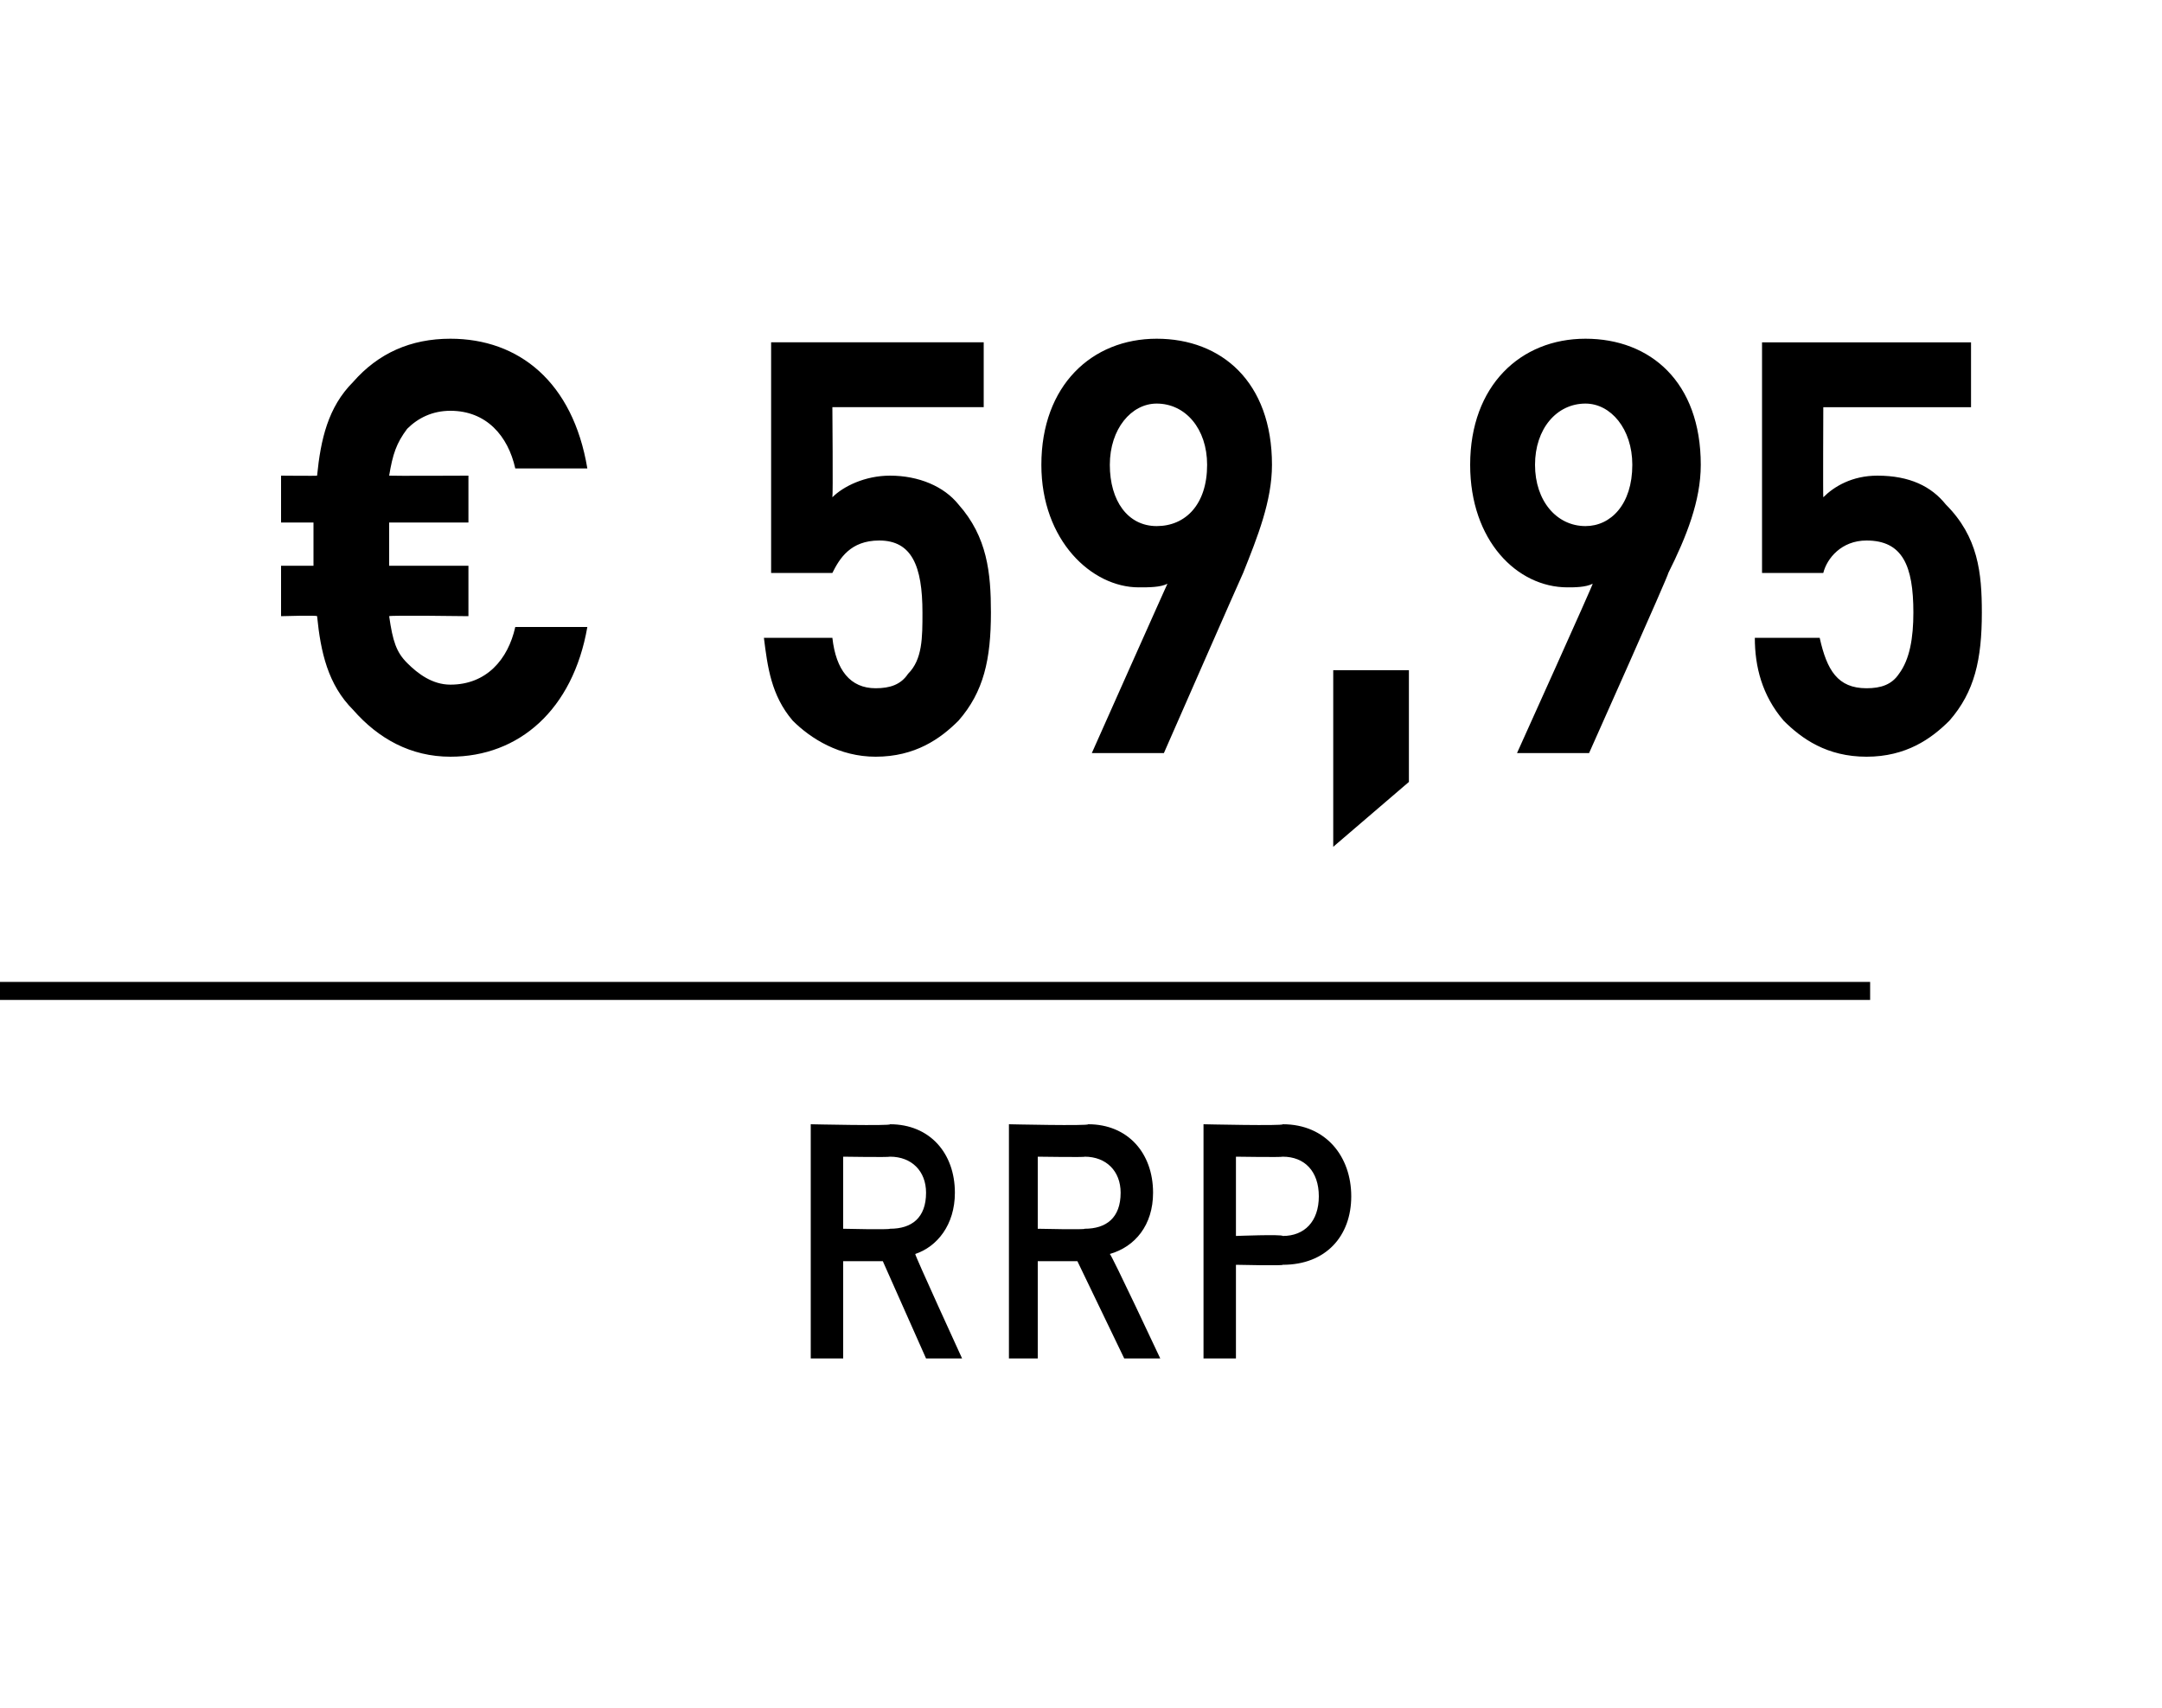 <?xml version="1.0" standalone="no"?><!DOCTYPE svg PUBLIC "-//W3C//DTD SVG 1.1//EN" "http://www.w3.org/Graphics/SVG/1.1/DTD/svg11.dtd"><svg xmlns="http://www.w3.org/2000/svg" version="1.1" width="60px" height="47.4px" viewBox="0 0 60 47.4"><desc>﻿﻿ ﻿€ 59,95﻿ ﻿﻿ ﻿﻿</desc><defs/><g class="svg-textframe-paragraphrules"><line class="svg-paragraph-ruleabove" y1="27.5" y2="27.5" x1="0" x2="51.9" stroke="#000" stroke-width="0.5"/></g><g id="Polygon267352"><path d="m25.7 37.7l-1.2-2.7l-1.1 0l0 2.7l-.9 0l0-6.5c0 0 2.24.05 2.2 0c1.1 0 1.8.8 1.8 1.9c0 .9-.5 1.5-1.1 1.7c-.02.02 1.3 2.9 1.3 2.9l-1 0zm-1-5.6c-.03.02-1.3 0-1.3 0l0 2c0 0 1.27.03 1.3 0c.6 0 1-.3 1-1c0-.6-.4-1-1-1zm6.5 5.6l-1.3-2.7l-1.1 0l0 2.7l-.8 0l0-6.5c0 0 2.21.05 2.2 0c1.1 0 1.8.8 1.8 1.9c0 .9-.5 1.5-1.2 1.7c.05.02 1.4 2.9 1.4 2.9l-1 0zm-1.1-5.6c.04.02-1.3 0-1.3 0l0 2c0 0 1.34.03 1.3 0c.6 0 1-.3 1-1c0-.6-.4-1-1-1zm5.5 3c.02.03-1.3 0-1.3 0l0 2.6l-.9 0l0-6.5c0 0 2.22.05 2.2 0c1.2 0 1.9.9 1.9 2c0 1.1-.7 1.9-1.9 1.9zm0-3c-.02.02-1.3 0-1.3 0l0 2.2c0 0 1.28-.05 1.3 0c.6 0 1-.4 1-1.1c0-.7-.4-1.1-1-1.1z" stroke="none" fill="#000"/></g><g id="Polygon267351"><path d="m12.5 21c-1.1 0-2-.5-2.7-1.3c-.7-.7-.9-1.6-1-2.6c0-.03-1 0-1 0l0-1.4l.9 0l0-1.2l-.9 0l0-1.3c0 0 1 .01 1 0c.1-1 .3-1.9 1-2.6c.7-.8 1.6-1.2 2.7-1.2c1.9 0 3.4 1.2 3.8 3.6c0 0-2 0-2 0c-.2-.9-.8-1.6-1.8-1.6c-.5 0-.9.2-1.2.5c-.3.4-.4.7-.5 1.3c.05.01 2.2 0 2.2 0l0 1.3l-2.2 0l0 1.2l2.2 0l0 1.4c0 0-2.16-.03-2.2 0c.1.7.2 1 .5 1.3c.3.3.7.6 1.2.6c1 0 1.6-.7 1.8-1.6c0 0 2 0 2 0c-.4 2.3-1.9 3.6-3.8 3.6zm14.1-1c-.5.5-1.2 1-2.3 1c-1 0-1.8-.5-2.3-1c-.6-.7-.7-1.5-.8-2.3c0 0 1.9 0 1.9 0c.1.9.5 1.4 1.2 1.4c.4 0 .7-.1.9-.4c.4-.4.4-1 .4-1.7c0-1.3-.3-2-1.2-2c-.8 0-1.1.5-1.3.9c.03 0-1.7 0-1.7 0l0-6.4l5.9 0l0 1.8l-4.2 0c0 0 .02 2.49 0 2.5c.3-.3.9-.6 1.6-.6c.8 0 1.5.3 1.9.8c.8.9.9 1.9.9 3c0 1.3-.2 2.2-.9 3zm7.9-4.1c-.02.03-2.2 5-2.2 5l-2 0c0 0 2.11-4.74 2.1-4.7c-.2.1-.5.1-.8.1c-1.3 0-2.7-1.3-2.7-3.4c0-2.2 1.4-3.5 3.2-3.5c1.8 0 3.2 1.2 3.2 3.5c0 1-.4 2-.8 3zm-2.4-4.7c-.7 0-1.3.7-1.3 1.7c0 1 .5 1.7 1.3 1.7c.8 0 1.4-.6 1.4-1.7c0-1-.6-1.7-1.4-1.7zm4.9 12.3l0-4.9l2.1 0l0 3.1l-2.1 1.8zm9.3-7.6c.02.03-2.2 5-2.2 5l-2 0c0 0 2.14-4.74 2.1-4.7c-.2.1-.5.1-.7.1c-1.4 0-2.7-1.3-2.7-3.4c0-2.2 1.4-3.5 3.2-3.5c1.8 0 3.2 1.2 3.2 3.5c0 1-.4 2-.9 3zm-2.3-4.7c-.8 0-1.4.7-1.4 1.7c0 1 .6 1.7 1.4 1.7c.7 0 1.3-.6 1.3-1.7c0-1-.6-1.7-1.3-1.7zm10.1 8.8c-.5.5-1.2 1-2.3 1c-1.1 0-1.8-.5-2.3-1c-.6-.7-.8-1.5-.8-2.3c0 0 1.8 0 1.8 0c.2.9.5 1.4 1.3 1.4c.4 0 .7-.1.9-.4c.3-.4.4-1 .4-1.7c0-1.3-.3-2-1.3-2c-.7 0-1.1.5-1.2.9c.01 0-1.7 0-1.7 0l0-6.4l5.8 0l0 1.8l-4.1 0c0 0-.01 2.49 0 2.5c.3-.3.8-.6 1.5-.6c.9 0 1.5.3 1.9.8c.9.9 1 1.9 1 3c0 1.3-.2 2.2-.9 3z" stroke="none" fill="#000"/></g></svg>